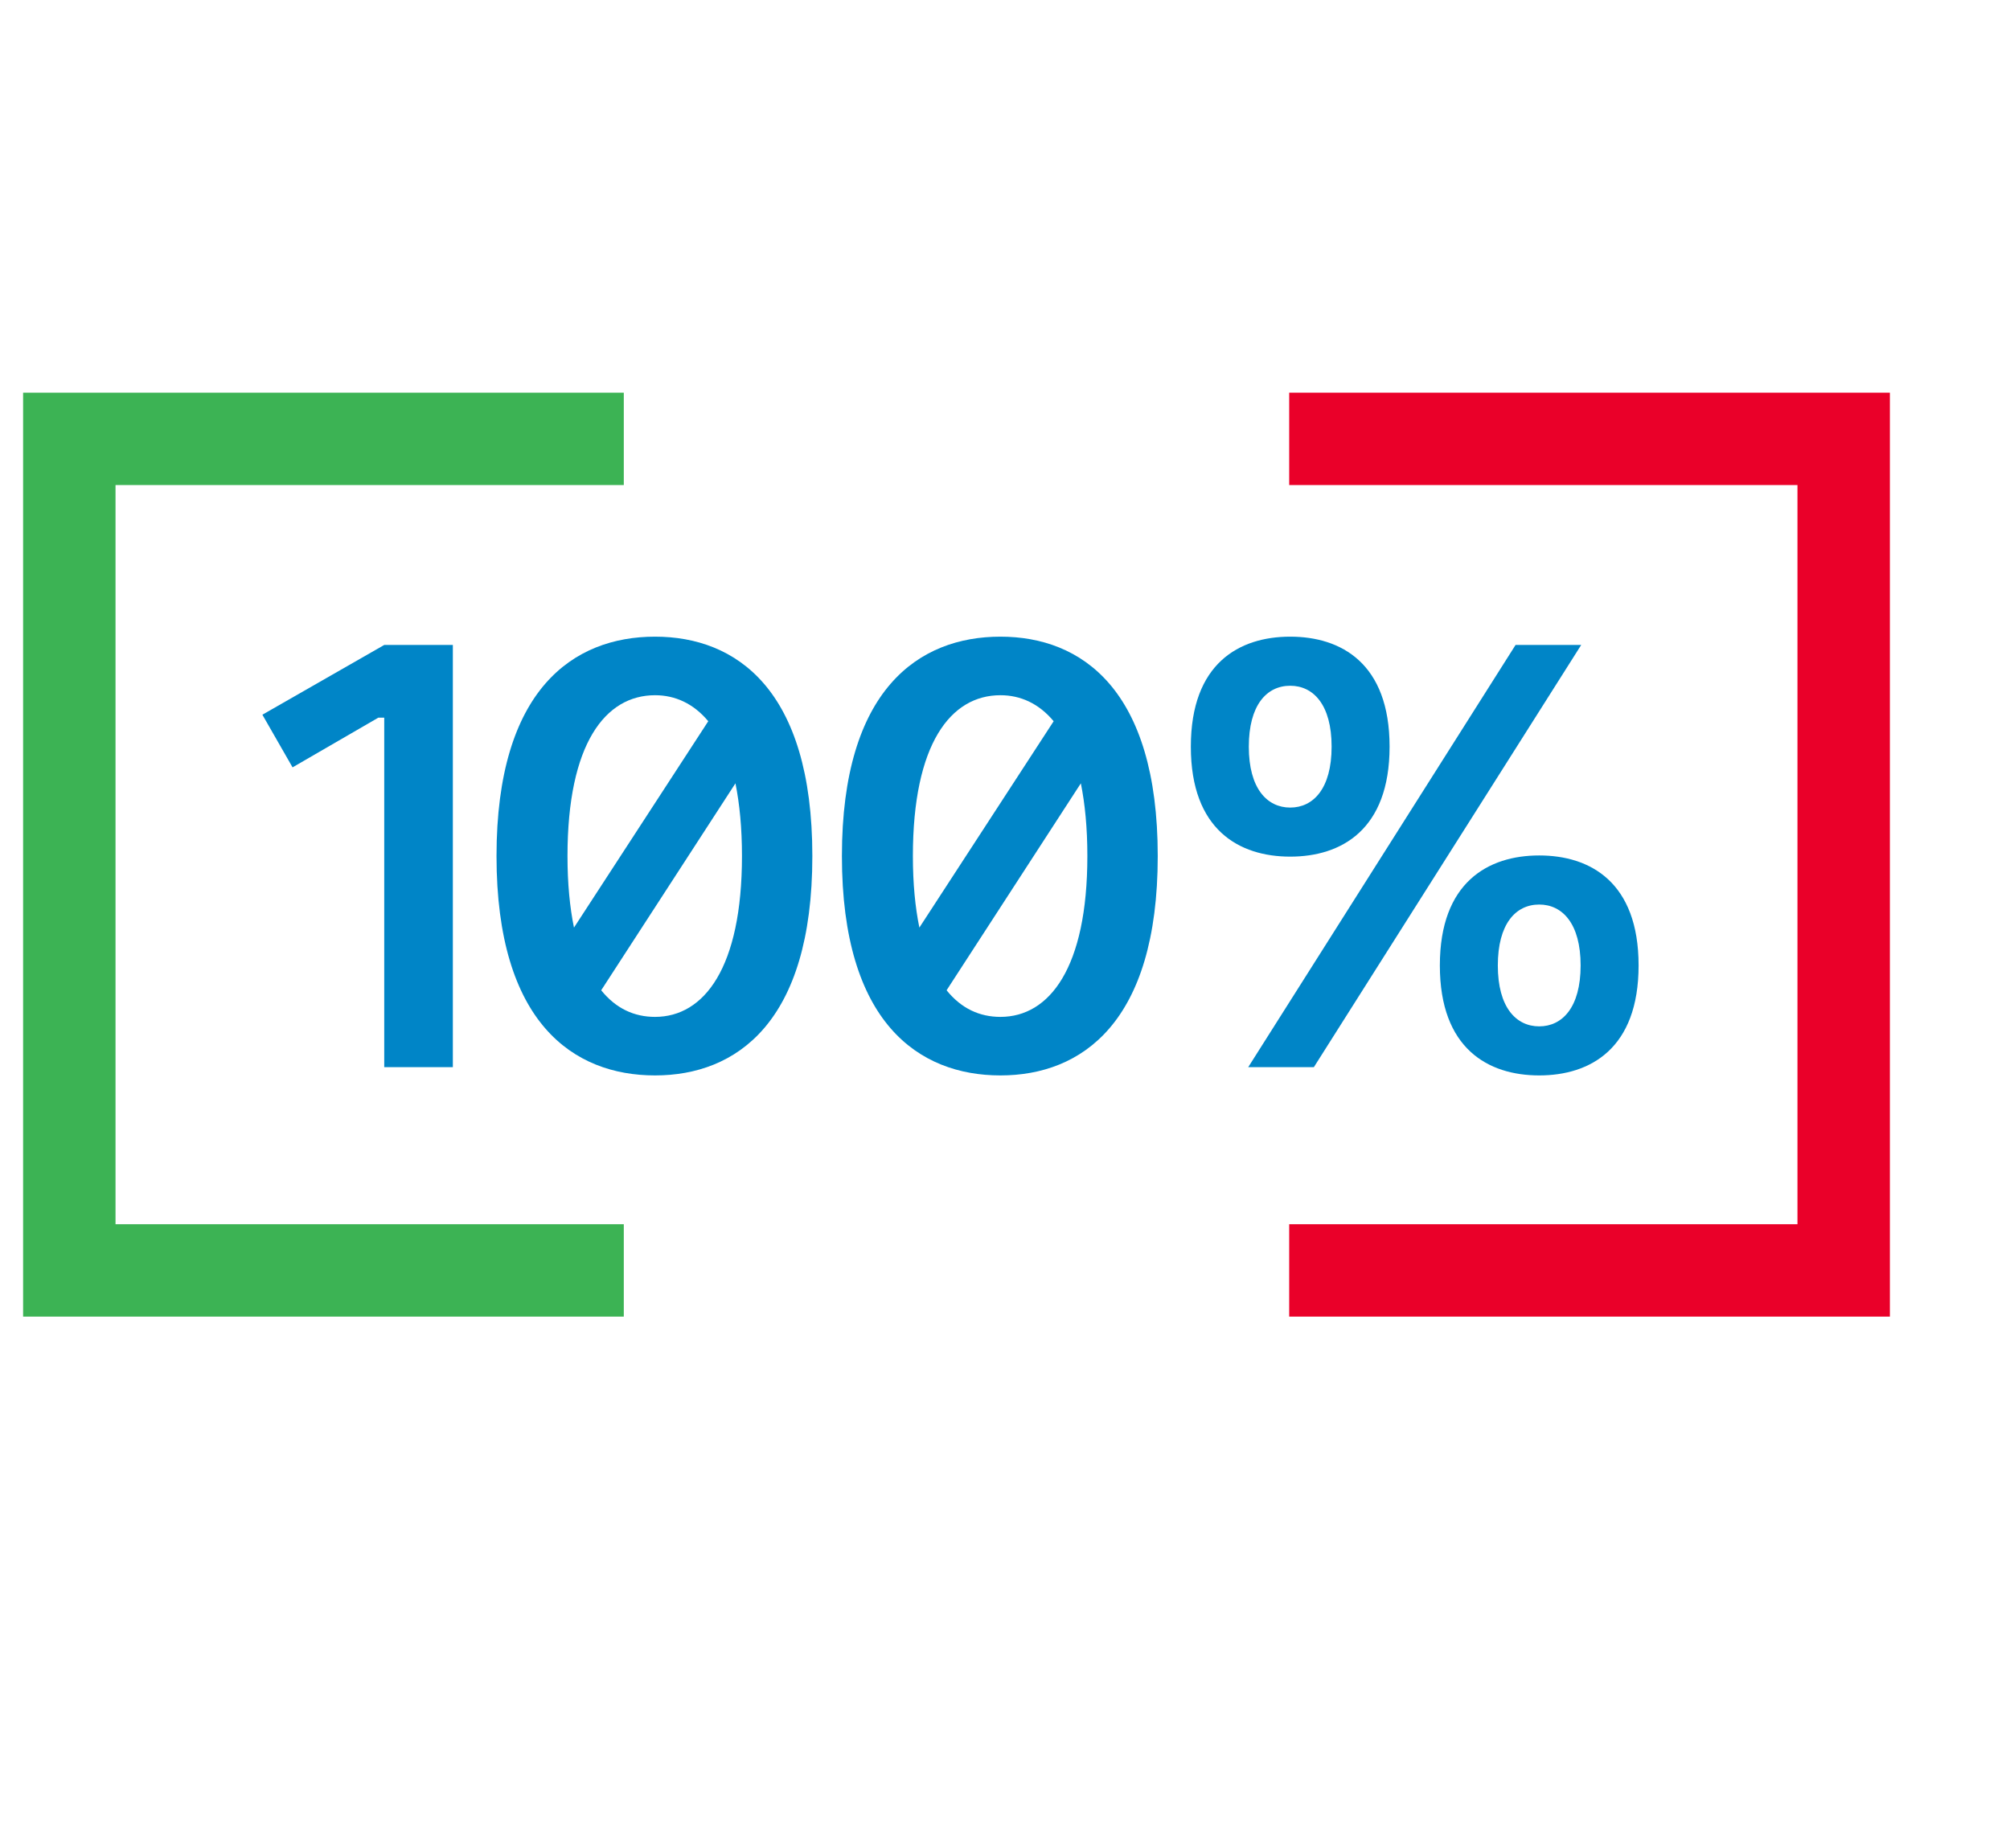 <?xml version="1.0" encoding="utf-8"?>
<svg xmlns="http://www.w3.org/2000/svg" width="87" height="80" viewBox="0 0 87 80" fill="none">
<path d="M19.601 46.2H16.631V31.07H16.375L12.663 33.221L11.357 30.942L16.631 27.922H19.601V46.2Z" fill="#0085C7"/>
<path d="M28.352 27.563C31.859 27.563 35.161 29.842 35.161 37.061C35.161 44.28 31.859 46.558 28.352 46.558C24.819 46.558 21.491 44.28 21.491 37.061C21.491 29.842 24.819 27.563 28.352 27.563ZM28.352 30.098C26.201 30.098 24.563 32.197 24.563 37.061C24.563 38.264 24.665 39.288 24.844 40.158L30.656 31.224C30.016 30.456 29.222 30.098 28.352 30.098ZM28.352 44.024C30.476 44.024 32.115 41.899 32.115 37.061C32.115 35.832 32.012 34.808 31.833 33.912L26.022 42.872C26.662 43.666 27.456 44.024 28.352 44.024Z" fill="#0085C7"/>
<path d="M43.302 27.563C46.809 27.563 50.111 29.842 50.111 37.061C50.111 44.28 46.809 46.558 43.302 46.558C39.769 46.558 36.441 44.28 36.441 37.061C36.441 29.842 39.769 27.563 43.302 27.563ZM43.302 30.098C41.151 30.098 39.513 32.197 39.513 37.061C39.513 38.264 39.615 39.288 39.794 40.158L45.606 31.224C44.966 30.456 44.172 30.098 43.302 30.098ZM43.302 44.024C45.426 44.024 47.065 41.899 47.065 37.061C47.065 35.832 46.962 34.808 46.783 33.912L40.972 42.872C41.612 43.666 42.406 44.024 43.302 44.024Z" fill="#0085C7"/>
<path d="M55.845 37.086C53.644 37.086 51.544 35.934 51.544 32.325C51.544 28.715 53.644 27.563 55.845 27.563C58.047 27.563 60.146 28.715 60.146 32.325C60.146 35.934 58.047 37.086 55.845 37.086ZM56.869 46.2H54.028L65.599 27.922H68.44L56.869 46.2ZM55.845 34.962C56.844 34.962 57.637 34.142 57.637 32.325C57.637 30.507 56.844 29.688 55.845 29.688C54.821 29.688 54.053 30.533 54.053 32.325C54.053 34.142 54.847 34.962 55.845 34.962ZM66.623 46.558C64.421 46.558 62.322 45.406 62.322 41.797C62.322 38.187 64.421 37.035 66.623 37.035C68.824 37.035 70.924 38.187 70.924 41.797C70.924 45.406 68.824 46.558 66.623 46.558ZM66.623 44.434C67.621 44.434 68.415 43.614 68.415 41.797C68.415 39.979 67.621 39.16 66.623 39.16C65.599 39.16 64.831 40.005 64.831 41.797C64.831 43.614 65.624 44.434 66.623 44.434Z" fill="#0085C7"/>
<path d="M55.801 19H79.801V55H55.801" stroke="#EA0029" stroke-width="4"/>
<path d="M27 19H3V55H27" stroke="#3CB354" stroke-width="4"/>
</svg>